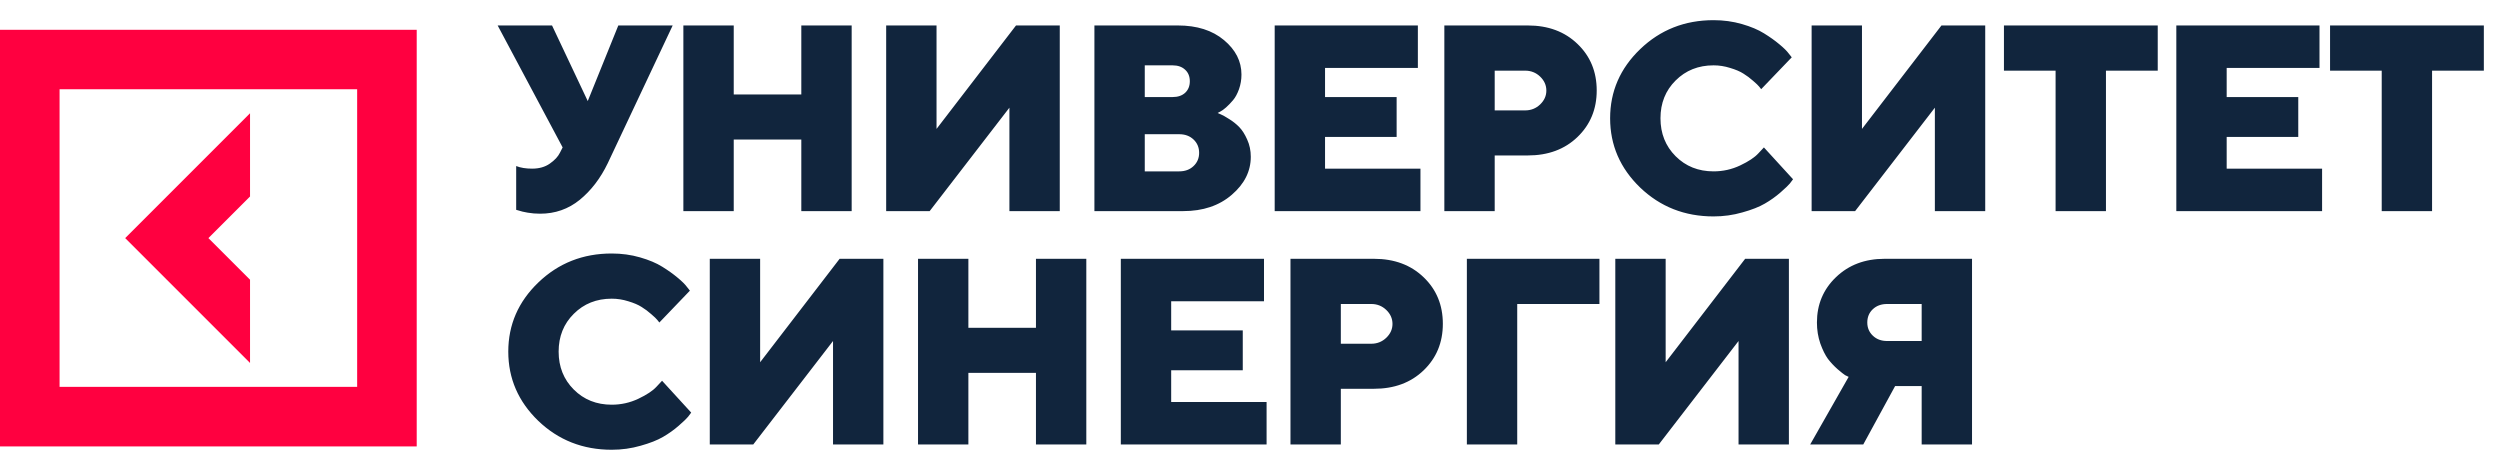 <?xml version="1.0" encoding="UTF-8"?> <svg xmlns="http://www.w3.org/2000/svg" width="225" height="42" viewBox="0 0 225 42" fill="none"> <path d="M49.683 2.292L52.898 9.097L55.648 2.292H60.541L54.693 14.701C54.04 16.052 53.201 17.148 52.176 17.986C51.151 18.817 49.962 19.233 48.611 19.233C48.23 19.233 47.858 19.202 47.492 19.14C47.135 19.078 46.871 19.015 46.7 18.953L46.456 18.884V14.945C46.852 15.101 47.329 15.178 47.889 15.178C48.526 15.178 49.057 15.027 49.485 14.724C49.92 14.421 50.223 14.095 50.394 13.745L50.638 13.268L44.789 2.292H49.683ZM76.65 2.292V19H72.118V12.557H66.036V19H61.503V2.292H66.036V8.502H72.118V2.292H76.65ZM79.755 2.292H84.288V11.602L91.441 2.292H95.379V19H90.847V9.691L83.67 19H79.755V2.292ZM106.489 19H98.497V2.292H106.012C107.728 2.292 109.111 2.731 110.159 3.609C111.208 4.487 111.732 5.52 111.732 6.708C111.732 7.166 111.659 7.605 111.511 8.025C111.363 8.436 111.185 8.767 110.975 9.015C110.765 9.264 110.556 9.481 110.346 9.668C110.144 9.846 109.965 9.974 109.81 10.052L109.589 10.168C109.666 10.2 109.771 10.246 109.903 10.308C110.043 10.363 110.284 10.499 110.626 10.716C110.967 10.926 111.27 11.167 111.534 11.438C111.798 11.71 112.035 12.083 112.245 12.557C112.462 13.031 112.571 13.547 112.571 14.107C112.571 15.412 112 16.553 110.859 17.532C109.725 18.511 108.268 19 106.489 19ZM103.029 15.423H106.128C106.656 15.423 107.087 15.264 107.421 14.945C107.755 14.627 107.922 14.231 107.922 13.757C107.922 13.275 107.755 12.876 107.421 12.557C107.087 12.239 106.656 12.079 106.128 12.079H103.029V15.423ZM105.534 5.881H103.029V8.735H105.534C106.008 8.735 106.385 8.607 106.664 8.351C106.944 8.087 107.084 7.741 107.084 7.314C107.084 6.879 106.944 6.533 106.664 6.277C106.385 6.013 106.008 5.881 105.534 5.881ZM119.254 15.178H127.841V19H114.722V2.292H127.608V6.114H119.254V8.735H125.697V12.324H119.254V15.178ZM129.991 2.292H137.506C139.339 2.292 140.83 2.848 141.98 3.959C143.129 5.061 143.704 6.456 143.704 8.141C143.704 9.827 143.125 11.225 141.968 12.336C140.819 13.439 139.331 13.99 137.506 13.99H134.523V19H129.991V2.292ZM137.261 6.359H134.523V9.936H137.261C137.789 9.936 138.24 9.757 138.613 9.4C138.985 9.042 139.172 8.627 139.172 8.153C139.172 7.671 138.985 7.252 138.613 6.895C138.24 6.537 137.789 6.359 137.261 6.359ZM150.806 7.244C149.897 8.145 149.443 9.279 149.443 10.646C149.443 12.013 149.897 13.151 150.806 14.06C151.715 14.969 152.853 15.423 154.22 15.423C155.067 15.423 155.867 15.245 156.62 14.887C157.373 14.53 157.917 14.169 158.251 13.804L158.752 13.268L161.374 16.134C161.311 16.227 161.218 16.351 161.094 16.507C160.977 16.654 160.698 16.922 160.255 17.311C159.82 17.691 159.346 18.029 158.834 18.324C158.329 18.619 157.657 18.884 156.818 19.116C155.987 19.357 155.121 19.478 154.22 19.478C151.626 19.478 149.424 18.612 147.614 16.88C145.812 15.14 144.911 13.062 144.911 10.646C144.911 8.231 145.812 6.157 147.614 4.425C149.424 2.685 151.626 1.815 154.22 1.815C155.113 1.815 155.964 1.931 156.771 2.164C157.579 2.397 158.243 2.677 158.764 3.003C159.292 3.329 159.75 3.656 160.139 3.982C160.535 4.308 160.818 4.588 160.989 4.821L161.257 5.159L158.507 8.025C158.461 7.963 158.399 7.885 158.321 7.792C158.243 7.691 158.065 7.52 157.785 7.279C157.505 7.031 157.214 6.813 156.911 6.627C156.608 6.432 156.208 6.262 155.711 6.114C155.222 5.959 154.725 5.881 154.22 5.881C152.853 5.881 151.715 6.335 150.806 7.244ZM163.046 2.292H167.578V11.602L174.732 2.292H178.67V19H174.138V9.691L166.961 19H163.046V2.292ZM180.355 2.292H194.196V6.359H189.536V19H185.003V6.359H180.355V2.292ZM200.401 15.178H208.988V19H195.869V2.292H208.755V6.114H200.401V8.735H206.844V12.324H200.401V15.178ZM209.705 2.292H223.546V6.359H218.886V19H214.354V6.359H209.705V2.292ZM51.64 28.244C50.731 29.145 50.277 30.279 50.277 31.646C50.277 33.013 50.731 34.151 51.64 35.06C52.549 35.969 53.687 36.423 55.054 36.423C55.901 36.423 56.701 36.245 57.454 35.887C58.208 35.53 58.751 35.169 59.085 34.804L59.586 34.268L62.208 37.134C62.145 37.227 62.052 37.351 61.928 37.507C61.812 37.654 61.532 37.922 61.089 38.311C60.654 38.691 60.18 39.029 59.668 39.324C59.163 39.619 58.491 39.883 57.652 40.117C56.821 40.357 55.955 40.478 55.054 40.478C52.46 40.478 50.258 39.612 48.448 37.88C46.646 36.14 45.745 34.062 45.745 31.646C45.745 29.231 46.646 27.157 48.448 25.425C50.258 23.685 52.46 22.815 55.054 22.815C55.947 22.815 56.798 22.931 57.605 23.164C58.413 23.397 59.077 23.677 59.598 24.003C60.126 24.329 60.584 24.656 60.973 24.982C61.369 25.308 61.652 25.588 61.823 25.821L62.091 26.159L59.342 29.025C59.295 28.963 59.233 28.885 59.155 28.792C59.077 28.691 58.899 28.52 58.619 28.279C58.34 28.03 58.048 27.813 57.745 27.627C57.442 27.432 57.042 27.262 56.545 27.114C56.056 26.959 55.559 26.881 55.054 26.881C53.687 26.881 52.549 27.335 51.64 28.244ZM63.88 23.292H68.412V32.602L75.566 23.292H79.504V40H74.972V30.691L67.795 40H63.88V23.292ZM97.768 23.292V40H93.236V33.557H87.154V40H82.622V23.292H87.154V29.502H93.236V23.292H97.768ZM105.406 36.178H113.993V40H100.874V23.292H113.76V27.114H105.406V29.735H111.849V33.324H105.406V36.178ZM116.143 23.292H123.658C125.491 23.292 126.982 23.848 128.132 24.959C129.281 26.061 129.856 27.456 129.856 29.141C129.856 30.827 129.278 32.225 128.12 33.336C126.971 34.439 125.483 34.99 123.658 34.99H120.675V40H116.143V23.292ZM123.413 27.359H120.675V30.936H123.413C123.941 30.936 124.392 30.757 124.765 30.4C125.138 30.042 125.324 29.627 125.324 29.153C125.324 28.671 125.138 28.252 124.765 27.895C124.392 27.537 123.941 27.359 123.413 27.359ZM132.018 40V23.292H143.949V27.359H136.55V40H132.018ZM145.377 23.292H149.909V32.602L157.063 23.292H161.001V40H156.469V30.691L149.292 40H145.377V23.292ZM177.482 23.292V40H172.95V34.745H170.561L167.695 40H162.918L166.378 33.918C166.301 33.887 166.196 33.837 166.064 33.767C165.94 33.689 165.714 33.51 165.388 33.231C165.062 32.943 164.771 32.633 164.514 32.299C164.266 31.957 164.037 31.495 163.827 30.912C163.625 30.322 163.524 29.693 163.524 29.025C163.524 27.401 164.095 26.042 165.237 24.947C166.386 23.844 167.843 23.292 169.606 23.292H177.482ZM168.546 27.836C168.219 28.147 168.056 28.543 168.056 29.025C168.056 29.499 168.223 29.895 168.557 30.213C168.891 30.532 169.318 30.691 169.839 30.691H172.95V27.359H169.839C169.311 27.359 168.879 27.518 168.546 27.836Z" fill="#11253D"></path> <path d="M22.503 25.175L18.757 21.43L22.503 17.684V10.193L11.267 21.43L22.503 32.666V25.175Z" fill="#FF0040"></path> <path d="M0 2.682V40.178H37.504V2.682H0ZM32.144 34.817H5.361V8.032H32.144V34.817Z" fill="#FF0040"></path> </svg> 